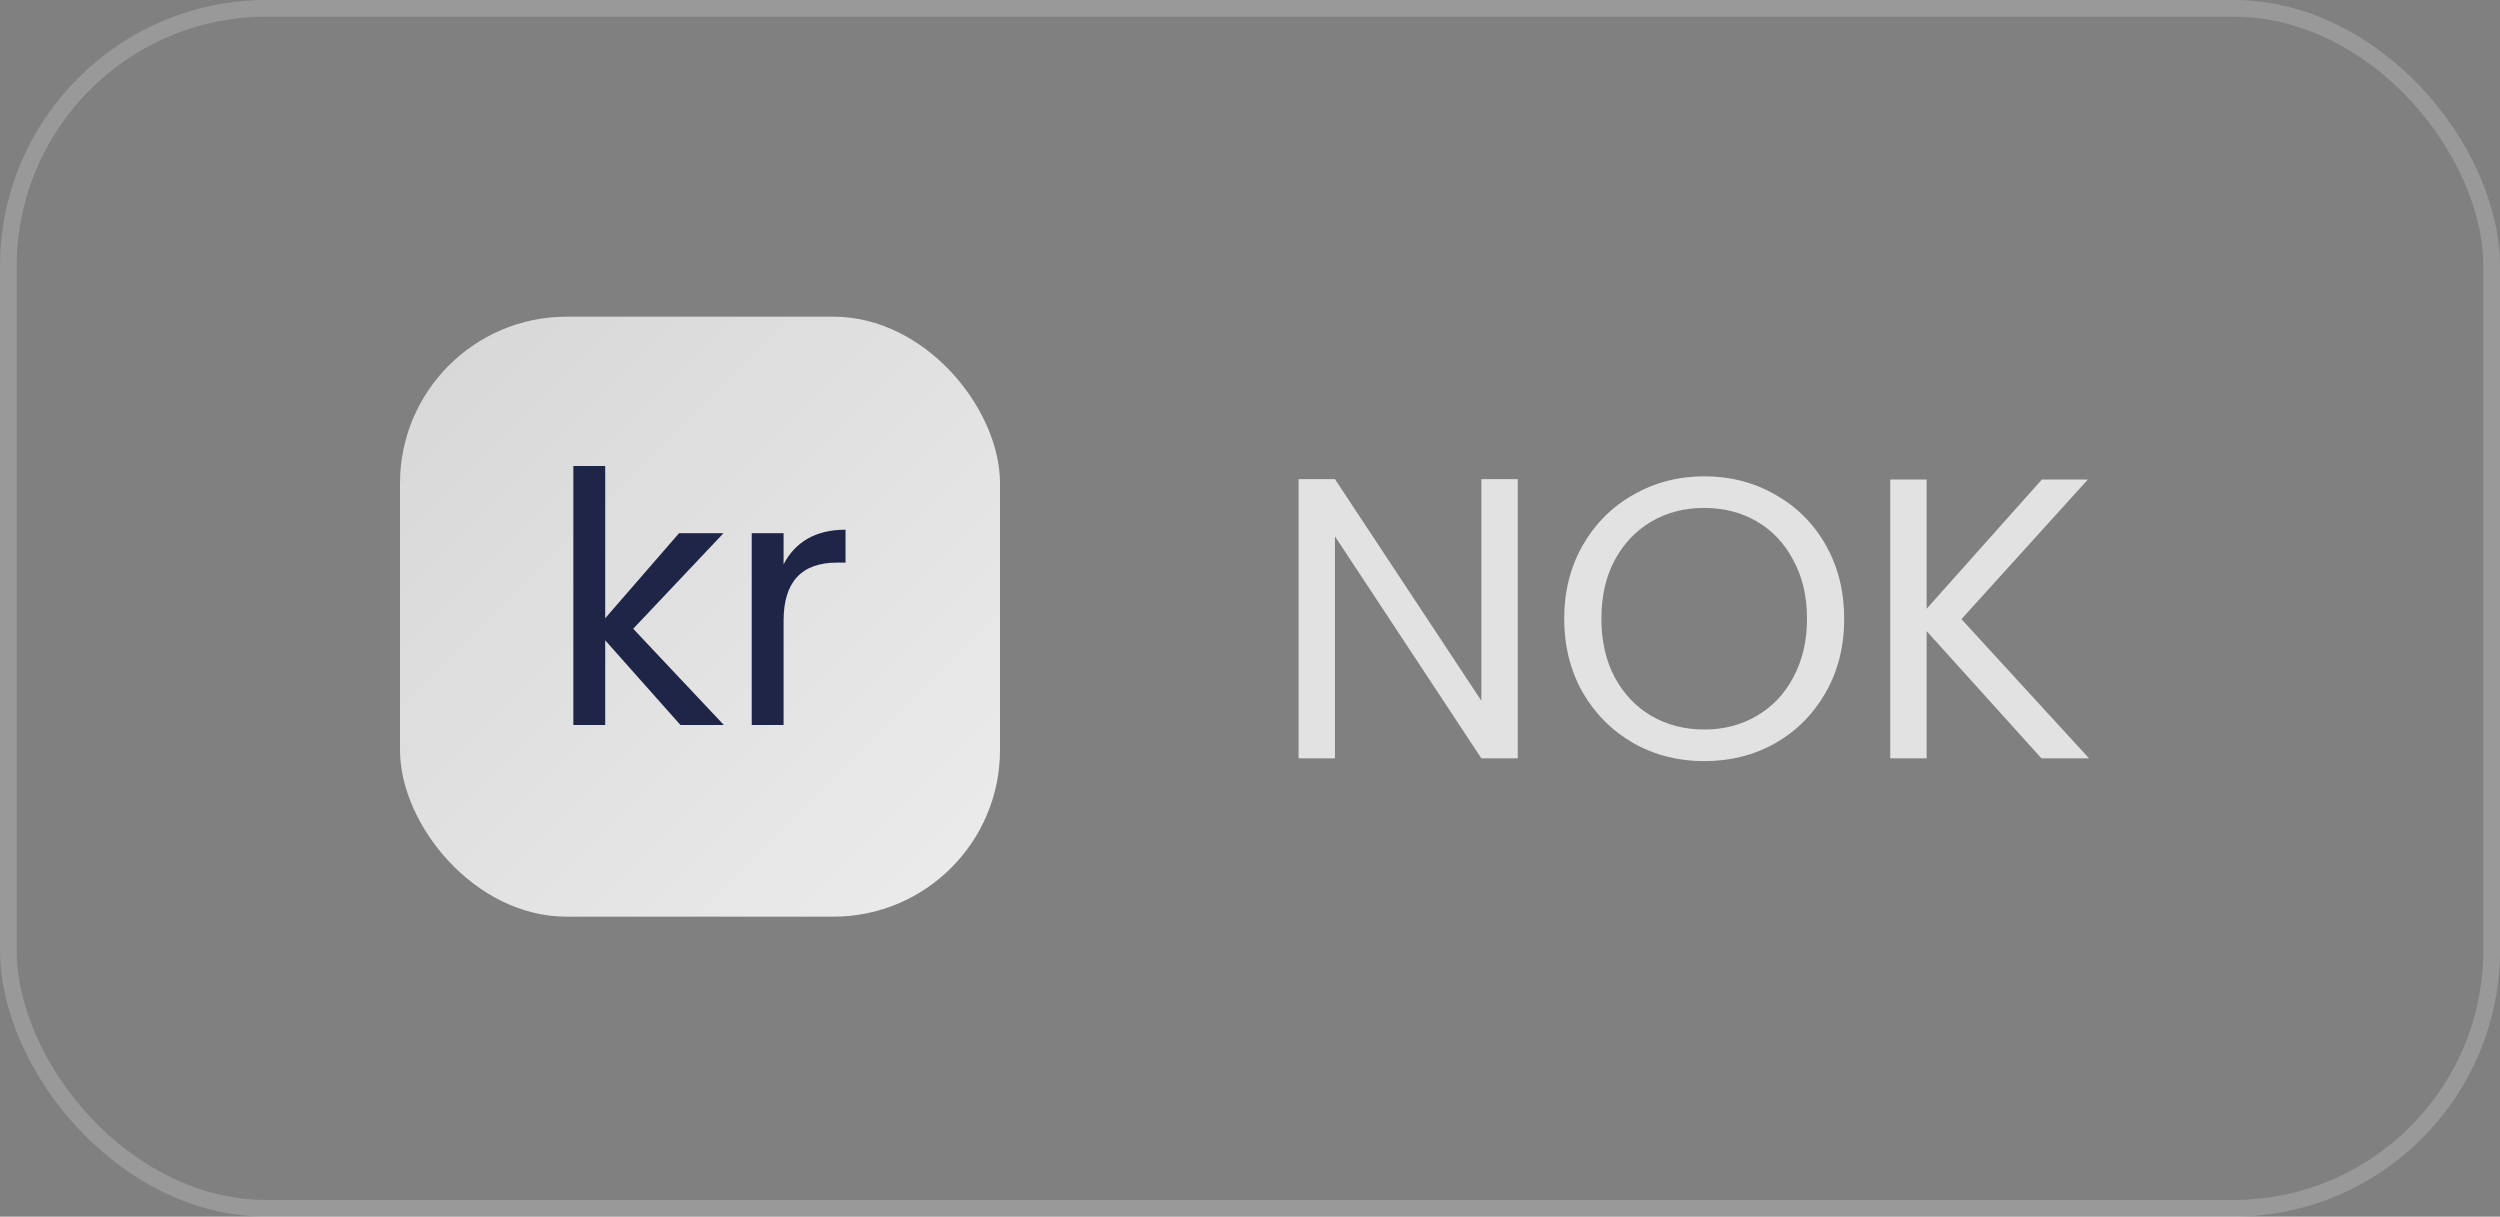 <?xml version="1.0" encoding="UTF-8"?> <svg xmlns="http://www.w3.org/2000/svg" width="150" height="73" viewBox="0 0 150 73" fill="none"><rect x="0" y="0" width="150" height="73" fill="#808080" stroke="none"/><rect x="0.5" y="0.5" width="149" height="72" rx="15.5" stroke="white" stroke-opacity="0.2"></rect><rect x="24" y="19" width="36" height="36" rx="10" fill="url(#paint0_linear_896_3779)" fill-opacity="0.85"></rect><path d="M40.827 43.5L36.312 38.418V43.5H34.401V27.96H36.312V37.095L40.743 31.992H43.41L37.992 37.725L43.431 43.5H40.827ZM47.015 33.861C47.351 33.203 47.827 32.692 48.443 32.328C49.073 31.964 49.836 31.782 50.732 31.782V33.756H50.228C48.086 33.756 47.015 34.918 47.015 37.242V43.5H45.104V31.992H47.015V33.861Z" fill="#1E2547"></path><path d="M91.065 45.5H88.881L80.097 32.18V45.5H77.913V28.748H80.097L88.881 42.044V28.748H91.065V45.5ZM102.252 45.668C100.7 45.668 99.284 45.308 98.004 44.588C96.724 43.852 95.708 42.836 94.956 41.54C94.22 40.228 93.852 38.756 93.852 37.124C93.852 35.492 94.22 34.028 94.956 32.732C95.708 31.42 96.724 30.404 98.004 29.684C99.284 28.948 100.7 28.58 102.252 28.58C103.82 28.58 105.244 28.948 106.524 29.684C107.804 30.404 108.812 31.412 109.548 32.708C110.284 34.004 110.652 35.476 110.652 37.124C110.652 38.772 110.284 40.244 109.548 41.54C108.812 42.836 107.804 43.852 106.524 44.588C105.244 45.308 103.82 45.668 102.252 45.668ZM102.252 43.772C103.42 43.772 104.468 43.5 105.396 42.956C106.34 42.412 107.076 41.636 107.604 40.628C108.148 39.62 108.42 38.452 108.42 37.124C108.42 35.78 108.148 34.612 107.604 33.62C107.076 32.612 106.348 31.836 105.42 31.292C104.492 30.748 103.436 30.476 102.252 30.476C101.068 30.476 100.012 30.748 99.084 31.292C98.156 31.836 97.42 32.612 96.876 33.62C96.348 34.612 96.084 35.78 96.084 37.124C96.084 38.452 96.348 39.62 96.876 40.628C97.42 41.636 98.156 42.412 99.084 42.956C100.028 43.5 101.084 43.772 102.252 43.772ZM122.487 45.5L115.599 37.868V45.5H113.415V28.772H115.599V36.524L122.511 28.772H125.271L117.687 37.148L125.343 45.5H122.487Z" fill="white" fill-opacity="0.77"></path><defs><linearGradient id="paint0_linear_896_3779" x1="24" y1="19" x2="60" y2="55" gradientUnits="userSpaceOnUse"><stop stop-color="white" stop-opacity="0.8"></stop><stop offset="1" stop-color="white"></stop></linearGradient></defs></svg> 
